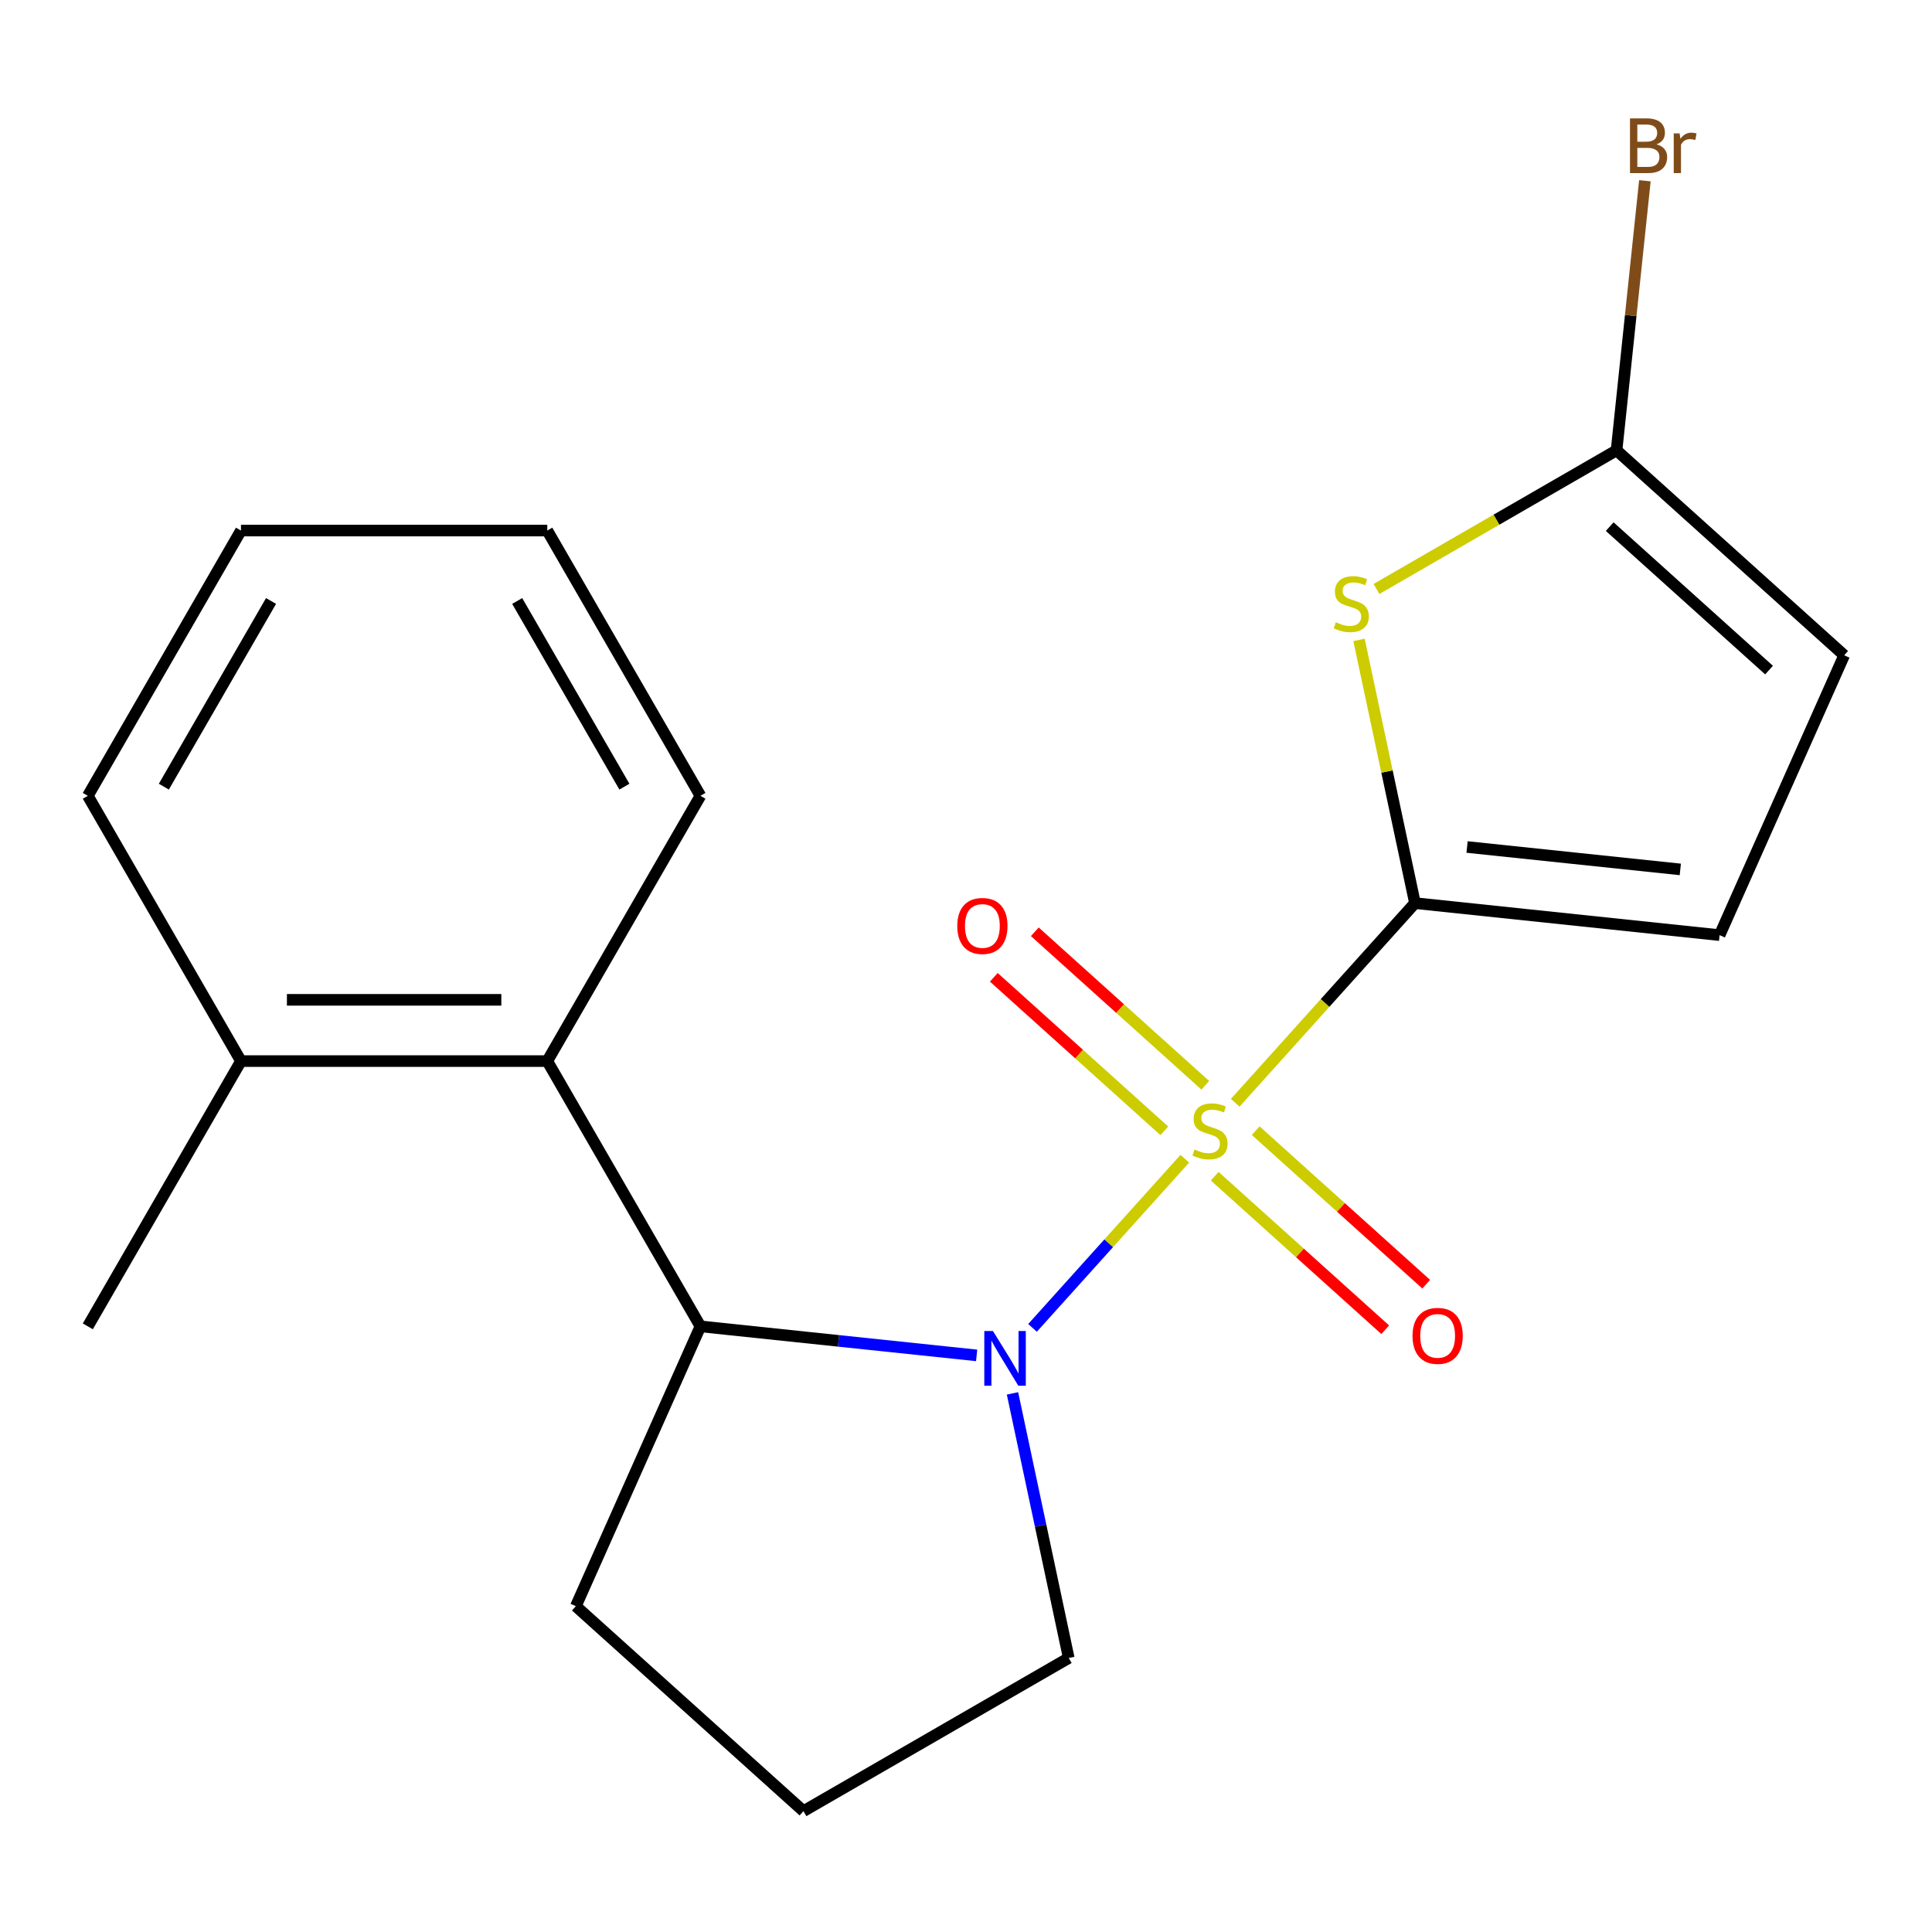 <?xml version='1.0' encoding='iso-8859-1'?>
<svg version='1.1' baseProfile='full'
              xmlns='http://www.w3.org/2000/svg'
                      xmlns:rdkit='http://www.rdkit.org/xml'
                      xmlns:xlink='http://www.w3.org/1999/xlink'
                  xml:space='preserve'
width='1000px' height='1000px' viewBox='0 0 1000 1000'>
<!-- END OF HEADER -->
<rect style='opacity:1.0;fill:#FFFFFF;stroke:none' width='1000' height='1000' x='0' y='0'> </rect>
<path class='bond-0' d='M 639.344,570.787 L 685.865,519.12' style='fill:none;fill-rule:evenodd;stroke:#CCCC00;stroke-width:6px;stroke-linecap:butt;stroke-linejoin:miter;stroke-opacity:1' />
<path class='bond-0' d='M 685.865,519.12 L 732.386,467.453' style='fill:none;fill-rule:evenodd;stroke:#000000;stroke-width:6px;stroke-linecap:butt;stroke-linejoin:miter;stroke-opacity:1' />
<path class='bond-1' d='M 613.257,599.76 L 573.844,643.532' style='fill:none;fill-rule:evenodd;stroke:#CCCC00;stroke-width:6px;stroke-linecap:butt;stroke-linejoin:miter;stroke-opacity:1' />
<path class='bond-1' d='M 573.844,643.532 L 534.431,687.305' style='fill:none;fill-rule:evenodd;stroke:#0000FF;stroke-width:6px;stroke-linecap:butt;stroke-linejoin:miter;stroke-opacity:1' />
<path class='bond-7' d='M 623.865,561.747 L 579.739,522.016' style='fill:none;fill-rule:evenodd;stroke:#CCCC00;stroke-width:6px;stroke-linecap:butt;stroke-linejoin:miter;stroke-opacity:1' />
<path class='bond-7' d='M 579.739,522.016 L 535.613,482.285' style='fill:none;fill-rule:evenodd;stroke:#FF0000;stroke-width:6px;stroke-linecap:butt;stroke-linejoin:miter;stroke-opacity:1' />
<path class='bond-7' d='M 602.648,585.311 L 558.522,545.58' style='fill:none;fill-rule:evenodd;stroke:#CCCC00;stroke-width:6px;stroke-linecap:butt;stroke-linejoin:miter;stroke-opacity:1' />
<path class='bond-7' d='M 558.522,545.58 L 514.396,505.849' style='fill:none;fill-rule:evenodd;stroke:#FF0000;stroke-width:6px;stroke-linecap:butt;stroke-linejoin:miter;stroke-opacity:1' />
<path class='bond-8' d='M 628.735,608.8 L 672.861,648.531' style='fill:none;fill-rule:evenodd;stroke:#CCCC00;stroke-width:6px;stroke-linecap:butt;stroke-linejoin:miter;stroke-opacity:1' />
<path class='bond-8' d='M 672.861,648.531 L 716.987,688.262' style='fill:none;fill-rule:evenodd;stroke:#FF0000;stroke-width:6px;stroke-linecap:butt;stroke-linejoin:miter;stroke-opacity:1' />
<path class='bond-8' d='M 649.952,585.236 L 694.078,624.967' style='fill:none;fill-rule:evenodd;stroke:#CCCC00;stroke-width:6px;stroke-linecap:butt;stroke-linejoin:miter;stroke-opacity:1' />
<path class='bond-8' d='M 694.078,624.967 L 738.204,664.698' style='fill:none;fill-rule:evenodd;stroke:#FF0000;stroke-width:6px;stroke-linecap:butt;stroke-linejoin:miter;stroke-opacity:1' />
<path class='bond-2' d='M 732.386,467.453 L 717.907,399.336' style='fill:none;fill-rule:evenodd;stroke:#000000;stroke-width:6px;stroke-linecap:butt;stroke-linejoin:miter;stroke-opacity:1' />
<path class='bond-2' d='M 717.907,399.336 L 703.428,331.219' style='fill:none;fill-rule:evenodd;stroke:#CCCC00;stroke-width:6px;stroke-linecap:butt;stroke-linejoin:miter;stroke-opacity:1' />
<path class='bond-5' d='M 732.386,467.453 L 890.06,484.025' style='fill:none;fill-rule:evenodd;stroke:#000000;stroke-width:6px;stroke-linecap:butt;stroke-linejoin:miter;stroke-opacity:1' />
<path class='bond-5' d='M 759.352,438.404 L 869.724,450.005' style='fill:none;fill-rule:evenodd;stroke:#000000;stroke-width:6px;stroke-linecap:butt;stroke-linejoin:miter;stroke-opacity:1' />
<path class='bond-3' d='M 505.511,701.548 L 434.025,694.035' style='fill:none;fill-rule:evenodd;stroke:#0000FF;stroke-width:6px;stroke-linecap:butt;stroke-linejoin:miter;stroke-opacity:1' />
<path class='bond-3' d='M 434.025,694.035 L 362.54,686.522' style='fill:none;fill-rule:evenodd;stroke:#000000;stroke-width:6px;stroke-linecap:butt;stroke-linejoin:miter;stroke-opacity:1' />
<path class='bond-11' d='M 524.067,721.217 L 538.622,789.695' style='fill:none;fill-rule:evenodd;stroke:#0000FF;stroke-width:6px;stroke-linecap:butt;stroke-linejoin:miter;stroke-opacity:1' />
<path class='bond-11' d='M 538.622,789.695 L 553.177,858.172' style='fill:none;fill-rule:evenodd;stroke:#000000;stroke-width:6px;stroke-linecap:butt;stroke-linejoin:miter;stroke-opacity:1' />
<path class='bond-4' d='M 712.467,304.844 L 774.596,268.974' style='fill:none;fill-rule:evenodd;stroke:#CCCC00;stroke-width:6px;stroke-linecap:butt;stroke-linejoin:miter;stroke-opacity:1' />
<path class='bond-4' d='M 774.596,268.974 L 836.725,233.104' style='fill:none;fill-rule:evenodd;stroke:#000000;stroke-width:6px;stroke-linecap:butt;stroke-linejoin:miter;stroke-opacity:1' />
<path class='bond-6' d='M 362.54,686.522 L 283.269,549.219' style='fill:none;fill-rule:evenodd;stroke:#000000;stroke-width:6px;stroke-linecap:butt;stroke-linejoin:miter;stroke-opacity:1' />
<path class='bond-13' d='M 362.54,686.522 L 298.055,831.358' style='fill:none;fill-rule:evenodd;stroke:#000000;stroke-width:6px;stroke-linecap:butt;stroke-linejoin:miter;stroke-opacity:1' />
<path class='bond-12' d='M 836.725,233.104 L 844.059,163.328' style='fill:none;fill-rule:evenodd;stroke:#000000;stroke-width:6px;stroke-linecap:butt;stroke-linejoin:miter;stroke-opacity:1' />
<path class='bond-12' d='M 844.059,163.328 L 851.393,93.553' style='fill:none;fill-rule:evenodd;stroke:#7F4C19;stroke-width:6px;stroke-linecap:butt;stroke-linejoin:miter;stroke-opacity:1' />
<path class='bond-21' d='M 836.725,233.104 L 954.545,339.189' style='fill:none;fill-rule:evenodd;stroke:#000000;stroke-width:6px;stroke-linecap:butt;stroke-linejoin:miter;stroke-opacity:1' />
<path class='bond-21' d='M 833.181,272.581 L 915.655,346.841' style='fill:none;fill-rule:evenodd;stroke:#000000;stroke-width:6px;stroke-linecap:butt;stroke-linejoin:miter;stroke-opacity:1' />
<path class='bond-9' d='M 890.06,484.025 L 954.545,339.189' style='fill:none;fill-rule:evenodd;stroke:#000000;stroke-width:6px;stroke-linecap:butt;stroke-linejoin:miter;stroke-opacity:1' />
<path class='bond-10' d='M 283.269,549.219 L 124.726,549.219' style='fill:none;fill-rule:evenodd;stroke:#000000;stroke-width:6px;stroke-linecap:butt;stroke-linejoin:miter;stroke-opacity:1' />
<path class='bond-10' d='M 259.487,517.511 L 148.507,517.511' style='fill:none;fill-rule:evenodd;stroke:#000000;stroke-width:6px;stroke-linecap:butt;stroke-linejoin:miter;stroke-opacity:1' />
<path class='bond-14' d='M 283.269,549.219 L 362.54,411.917' style='fill:none;fill-rule:evenodd;stroke:#000000;stroke-width:6px;stroke-linecap:butt;stroke-linejoin:miter;stroke-opacity:1' />
<path class='bond-16' d='M 124.726,549.219 L 45.455,686.522' style='fill:none;fill-rule:evenodd;stroke:#000000;stroke-width:6px;stroke-linecap:butt;stroke-linejoin:miter;stroke-opacity:1' />
<path class='bond-17' d='M 124.726,549.219 L 45.455,411.917' style='fill:none;fill-rule:evenodd;stroke:#000000;stroke-width:6px;stroke-linecap:butt;stroke-linejoin:miter;stroke-opacity:1' />
<path class='bond-15' d='M 553.177,858.172 L 415.875,937.443' style='fill:none;fill-rule:evenodd;stroke:#000000;stroke-width:6px;stroke-linecap:butt;stroke-linejoin:miter;stroke-opacity:1' />
<path class='bond-20' d='M 298.055,831.358 L 415.875,937.443' style='fill:none;fill-rule:evenodd;stroke:#000000;stroke-width:6px;stroke-linecap:butt;stroke-linejoin:miter;stroke-opacity:1' />
<path class='bond-18' d='M 362.54,411.917 L 283.269,274.615' style='fill:none;fill-rule:evenodd;stroke:#000000;stroke-width:6px;stroke-linecap:butt;stroke-linejoin:miter;stroke-opacity:1' />
<path class='bond-18' d='M 323.189,407.176 L 267.699,311.065' style='fill:none;fill-rule:evenodd;stroke:#000000;stroke-width:6px;stroke-linecap:butt;stroke-linejoin:miter;stroke-opacity:1' />
<path class='bond-22' d='M 45.455,411.917 L 124.726,274.615' style='fill:none;fill-rule:evenodd;stroke:#000000;stroke-width:6px;stroke-linecap:butt;stroke-linejoin:miter;stroke-opacity:1' />
<path class='bond-22' d='M 84.806,407.176 L 140.296,311.065' style='fill:none;fill-rule:evenodd;stroke:#000000;stroke-width:6px;stroke-linecap:butt;stroke-linejoin:miter;stroke-opacity:1' />
<path class='bond-19' d='M 283.269,274.615 L 124.726,274.615' style='fill:none;fill-rule:evenodd;stroke:#000000;stroke-width:6px;stroke-linecap:butt;stroke-linejoin:miter;stroke-opacity:1' />
<path  class='atom-0' d='M 618.3 594.993
Q 618.62 595.113, 619.94 595.673
Q 621.26 596.233, 622.7 596.593
Q 624.18 596.913, 625.62 596.913
Q 628.3 596.913, 629.86 595.633
Q 631.42 594.313, 631.42 592.033
Q 631.42 590.473, 630.62 589.513
Q 629.86 588.553, 628.66 588.033
Q 627.46 587.513, 625.46 586.913
Q 622.94 586.153, 621.42 585.433
Q 619.94 584.713, 618.86 583.193
Q 617.82 581.673, 617.82 579.113
Q 617.82 575.553, 620.22 573.353
Q 622.66 571.153, 627.46 571.153
Q 630.74 571.153, 634.46 572.713
L 633.54 575.793
Q 630.14 574.393, 627.58 574.393
Q 624.82 574.393, 623.3 575.553
Q 621.78 576.673, 621.82 578.633
Q 621.82 580.153, 622.58 581.073
Q 623.38 581.993, 624.5 582.513
Q 625.66 583.033, 627.58 583.633
Q 630.14 584.433, 631.66 585.233
Q 633.18 586.033, 634.26 587.673
Q 635.38 589.273, 635.38 592.033
Q 635.38 595.953, 632.74 598.073
Q 630.14 600.153, 625.78 600.153
Q 623.26 600.153, 621.34 599.593
Q 619.46 599.073, 617.22 598.153
L 618.3 594.993
' fill='#CCCC00'/>
<path  class='atom-2' d='M 513.954 688.934
L 523.234 703.934
Q 524.154 705.414, 525.634 708.094
Q 527.114 710.774, 527.194 710.934
L 527.194 688.934
L 530.954 688.934
L 530.954 717.254
L 527.074 717.254
L 517.114 700.854
Q 515.954 698.934, 514.714 696.734
Q 513.514 694.534, 513.154 693.854
L 513.154 717.254
L 509.474 717.254
L 509.474 688.934
L 513.954 688.934
' fill='#0000FF'/>
<path  class='atom-3' d='M 691.423 322.095
Q 691.743 322.215, 693.063 322.775
Q 694.383 323.335, 695.823 323.695
Q 697.303 324.015, 698.743 324.015
Q 701.423 324.015, 702.983 322.735
Q 704.543 321.415, 704.543 319.135
Q 704.543 317.575, 703.743 316.615
Q 702.983 315.655, 701.783 315.135
Q 700.583 314.615, 698.583 314.015
Q 696.063 313.255, 694.543 312.535
Q 693.063 311.815, 691.983 310.295
Q 690.943 308.775, 690.943 306.215
Q 690.943 302.655, 693.343 300.455
Q 695.783 298.255, 700.583 298.255
Q 703.863 298.255, 707.583 299.815
L 706.663 302.895
Q 703.263 301.495, 700.703 301.495
Q 697.943 301.495, 696.423 302.655
Q 694.903 303.775, 694.943 305.735
Q 694.943 307.255, 695.703 308.175
Q 696.503 309.095, 697.623 309.615
Q 698.783 310.135, 700.703 310.735
Q 703.263 311.535, 704.783 312.335
Q 706.303 313.135, 707.383 314.775
Q 708.503 316.375, 708.503 319.135
Q 708.503 323.055, 705.863 325.175
Q 703.263 327.255, 698.903 327.255
Q 696.383 327.255, 694.463 326.695
Q 692.583 326.175, 690.343 325.255
L 691.423 322.095
' fill='#CCCC00'/>
<path  class='atom-8' d='M 495.48 479.268
Q 495.48 472.468, 498.84 468.668
Q 502.2 464.868, 508.48 464.868
Q 514.76 464.868, 518.12 468.668
Q 521.48 472.468, 521.48 479.268
Q 521.48 486.148, 518.08 490.068
Q 514.68 493.948, 508.48 493.948
Q 502.24 493.948, 498.84 490.068
Q 495.48 486.188, 495.48 479.268
M 508.48 490.748
Q 512.8 490.748, 515.12 487.868
Q 517.48 484.948, 517.48 479.268
Q 517.48 473.708, 515.12 470.908
Q 512.8 468.068, 508.48 468.068
Q 504.16 468.068, 501.8 470.868
Q 499.48 473.668, 499.48 479.268
Q 499.48 484.988, 501.8 487.868
Q 504.16 490.748, 508.48 490.748
' fill='#FF0000'/>
<path  class='atom-9' d='M 731.12 691.439
Q 731.12 684.639, 734.48 680.839
Q 737.84 677.039, 744.12 677.039
Q 750.4 677.039, 753.76 680.839
Q 757.12 684.639, 757.12 691.439
Q 757.12 698.319, 753.72 702.239
Q 750.32 706.119, 744.12 706.119
Q 737.88 706.119, 734.48 702.239
Q 731.12 698.359, 731.12 691.439
M 744.12 702.919
Q 748.44 702.919, 750.76 700.039
Q 753.12 697.119, 753.12 691.439
Q 753.12 685.879, 750.76 683.079
Q 748.44 680.239, 744.12 680.239
Q 739.8 680.239, 737.44 683.039
Q 735.12 685.839, 735.12 691.439
Q 735.12 697.159, 737.44 700.039
Q 739.8 702.919, 744.12 702.919
' fill='#FF0000'/>
<path  class='atom-13' d='M 857.437 74.709
Q 860.157 75.469, 861.517 77.149
Q 862.917 78.789, 862.917 81.229
Q 862.917 85.149, 860.397 87.389
Q 857.917 89.589, 853.197 89.589
L 843.677 89.589
L 843.677 61.269
L 852.037 61.269
Q 856.877 61.269, 859.317 63.229
Q 861.757 65.189, 861.757 68.789
Q 861.757 73.069, 857.437 74.709
M 847.477 64.469
L 847.477 73.349
L 852.037 73.349
Q 854.837 73.349, 856.277 72.229
Q 857.757 71.069, 857.757 68.789
Q 857.757 64.469, 852.037 64.469
L 847.477 64.469
M 853.197 86.389
Q 855.957 86.389, 857.437 85.069
Q 858.917 83.749, 858.917 81.229
Q 858.917 78.909, 857.277 77.749
Q 855.677 76.549, 852.597 76.549
L 847.477 76.549
L 847.477 86.389
L 853.197 86.389
' fill='#7F4C19'/>
<path  class='atom-13' d='M 869.357 69.029
L 869.797 71.869
Q 871.957 68.669, 875.477 68.669
Q 876.597 68.669, 878.117 69.069
L 877.517 72.429
Q 875.797 72.029, 874.837 72.029
Q 873.157 72.029, 872.037 72.709
Q 870.957 73.349, 870.077 74.909
L 870.077 89.589
L 866.317 89.589
L 866.317 69.029
L 869.357 69.029
' fill='#7F4C19'/>
</svg>
